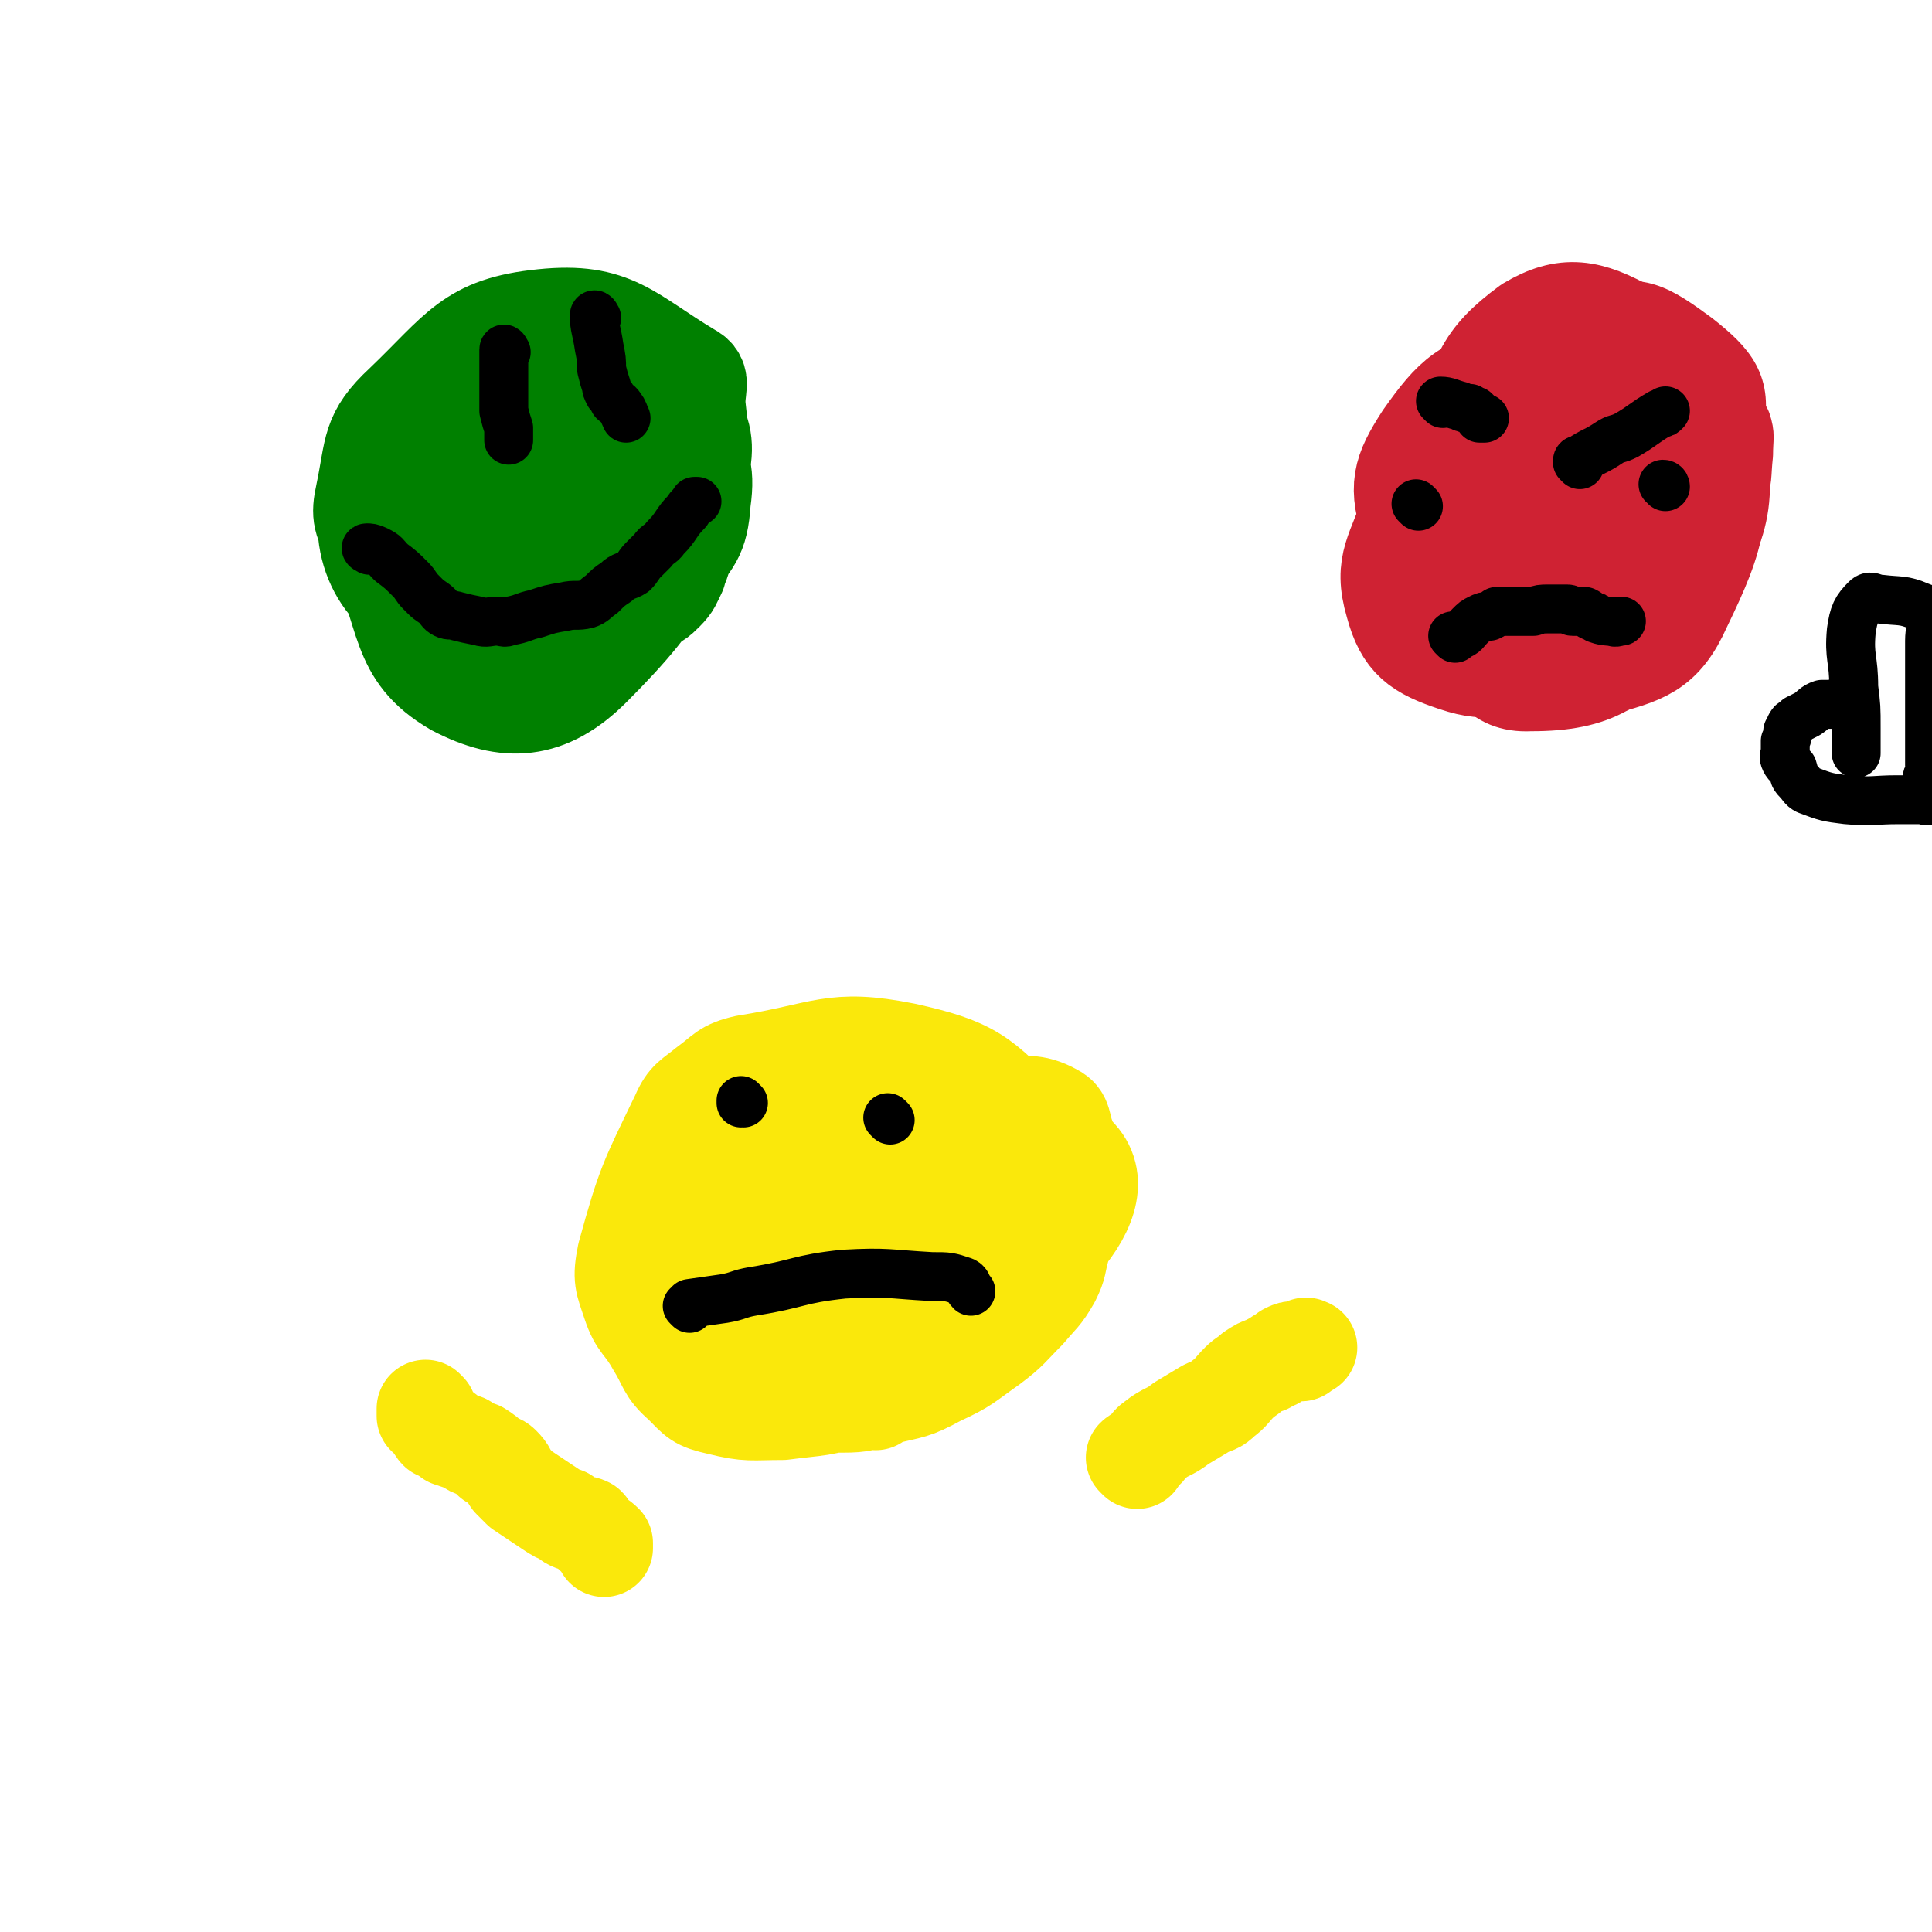 <svg viewBox='0 0 790 790' version='1.1' xmlns='http://www.w3.org/2000/svg' xmlns:xlink='http://www.w3.org/1999/xlink'><g fill='none' stroke='#FAE80B' stroke-width='40' stroke-linecap='round' stroke-linejoin='round'><path d='M319,450c0,0 0,-1 -1,-1 -5,0 -5,0 -10,1 -4,1 -5,1 -8,4 -4,3 -5,3 -7,8 -4,10 -3,11 -6,22 -1,9 -1,9 -2,18 -1,10 -1,10 -1,19 0,6 1,6 2,11 1,6 0,7 2,12 3,6 3,7 7,12 7,6 8,6 16,11 5,3 6,3 12,5 9,2 9,2 19,2 9,0 10,0 19,-3 12,-3 12,-2 23,-8 11,-5 11,-6 21,-13 8,-6 8,-7 15,-14 5,-6 6,-6 10,-13 3,-6 2,-6 4,-13 1,-5 2,-5 1,-9 -6,-21 -1,-26 -15,-41 -18,-20 -23,-24 -50,-30 -30,-6 -33,0 -65,5 -9,2 -9,4 -16,9 -6,5 -8,5 -11,12 -13,27 -14,28 -22,57 -2,10 -1,11 2,20 3,9 5,8 10,17 5,8 4,10 11,16 6,6 6,7 15,9 12,3 13,2 26,2 15,-2 16,-1 30,-6 20,-8 21,-8 39,-20 13,-9 13,-10 23,-22 10,-11 9,-11 17,-23 5,-7 6,-6 9,-14 2,-6 2,-7 1,-14 0,-6 -1,-7 -3,-13 -2,-5 -1,-8 -5,-10 -9,-5 -11,-2 -22,-5 -13,-2 -12,-4 -25,-5 -11,-1 -11,0 -22,0 -14,2 -14,1 -28,4 -13,3 -13,4 -25,10 -10,4 -12,4 -19,12 -8,7 -7,9 -12,19 -5,8 -6,8 -8,17 -3,9 -6,11 -3,19 9,19 8,29 26,35 29,10 38,9 69,-2 38,-14 43,-19 70,-49 12,-13 18,-27 9,-37 -17,-19 -31,-13 -62,-21 -7,-2 -8,-2 -13,1 -20,13 -30,12 -38,31 -7,16 -1,23 8,41 7,13 11,20 23,20 14,0 24,-4 30,-18 10,-22 10,-33 3,-54 -2,-9 -13,-10 -21,-5 -13,8 -15,14 -21,32 -6,18 -7,22 -3,39 1,8 8,15 14,11 19,-14 22,-23 35,-48 5,-12 7,-22 1,-28 -7,-5 -16,-1 -27,6 -21,16 -24,23 -36,40 -2,3 5,2 8,0 18,-15 21,-16 35,-33 3,-3 2,-11 -1,-9 -12,8 -17,13 -29,29 -5,6 -7,10 -6,14 1,3 7,3 10,0 12,-8 13,-11 20,-22 2,-2 1,-6 -1,-5 -20,6 -27,4 -42,17 -10,9 -11,16 -9,28 2,9 8,10 18,13 12,4 15,4 27,1 11,-3 15,-5 20,-14 4,-7 4,-13 -2,-19 -16,-14 -21,-16 -42,-20 -11,-2 -17,1 -22,10 -6,11 -5,16 0,29 5,16 6,20 19,30 8,7 11,2 21,4 '/><path d='M175,577c0,0 -1,-1 -1,-1 0,0 0,1 0,2 0,0 0,1 0,1 1,1 1,1 2,1 1,1 1,1 1,2 1,1 1,2 2,3 1,0 1,0 2,0 2,1 2,2 3,3 3,1 3,1 6,2 3,2 3,2 6,3 3,2 3,2 5,4 2,1 3,1 4,2 3,3 2,3 4,6 2,2 2,2 4,4 3,2 3,2 6,4 3,2 3,2 6,4 3,2 3,2 6,3 2,2 2,2 5,3 2,1 2,0 4,1 1,1 1,2 2,3 2,2 3,2 5,4 0,1 0,1 0,2 '/><path d='M465,597c0,0 -1,-1 -1,-1 1,-1 2,-1 3,-2 3,-2 2,-3 5,-5 5,-4 6,-3 11,-7 5,-3 5,-3 10,-6 4,-2 4,-1 7,-4 4,-3 3,-3 7,-7 2,-2 3,-2 5,-4 3,-2 3,-2 6,-3 3,-2 3,-1 5,-3 2,-1 2,-1 3,-2 2,-1 2,-1 4,-1 1,0 1,1 2,1 0,-1 0,-1 0,-1 1,-1 1,-1 2,-1 0,-1 0,0 1,0 '/></g>
<g fill='none' stroke='#000000' stroke-width='20' stroke-linecap='round' stroke-linejoin='round'><path d='M282,535c0,0 -1,-1 -1,-1 0,0 1,0 1,-1 7,-1 7,-1 14,-2 6,-1 6,-2 12,-3 19,-3 18,-5 37,-7 18,-1 18,0 36,1 7,0 7,0 13,2 2,1 1,2 3,4 '/><path d='M304,451c0,0 -1,-1 -1,-1 0,0 0,1 0,1 '/><path d='M364,458c0,0 -1,-1 -1,-1 '/></g>
<g fill='none' stroke='#CF2233' stroke-width='20' stroke-linecap='round' stroke-linejoin='round'><path d='M623,151c0,0 0,-1 -1,-1 -2,-2 -1,-2 -3,-3 -2,-1 -3,-1 -4,-1 -2,1 -2,1 -3,3 -5,8 -6,7 -9,16 -5,11 -4,12 -6,24 -2,9 -2,10 -2,19 1,8 2,8 4,17 2,6 1,7 4,13 2,4 2,5 5,8 5,3 5,6 10,5 29,-5 36,0 58,-17 25,-21 30,-29 35,-59 4,-18 -3,-26 -17,-37 -15,-11 -25,-18 -41,-9 -33,20 -38,30 -57,68 -12,25 -13,33 -5,58 7,21 15,35 35,34 29,0 43,-8 63,-35 23,-30 29,-46 22,-78 -6,-23 -23,-28 -49,-32 -24,-4 -31,1 -51,16 -16,11 -21,16 -21,35 -1,29 5,33 17,60 3,6 7,3 14,5 7,2 8,3 15,2 9,-1 10,-1 18,-5 13,-6 14,-6 26,-15 10,-8 10,-9 19,-20 7,-8 8,-8 13,-18 3,-8 2,-9 3,-18 0,-7 1,-8 -1,-14 -2,-4 -3,-4 -7,-7 -8,-5 -7,-6 -16,-9 -7,-3 -8,-3 -16,-3 -8,0 -8,0 -16,3 -7,3 -7,4 -14,9 -8,6 -9,6 -15,14 -7,9 -6,10 -10,21 -4,10 -3,11 -4,21 -2,9 -4,10 -2,19 5,21 2,34 16,41 13,6 22,-5 38,-17 8,-6 9,-7 11,-18 8,-28 15,-33 9,-59 -4,-14 -14,-18 -27,-20 -9,-1 -13,4 -17,13 -13,28 -12,31 -17,61 -1,8 0,10 5,15 7,10 11,20 20,16 16,-7 18,-17 30,-37 4,-7 2,-8 3,-17 0,-6 2,-7 -1,-12 -8,-12 -11,-24 -21,-22 -13,3 -16,15 -27,32 -3,6 -1,7 -1,14 0,6 0,6 2,13 1,4 0,4 3,7 2,4 2,4 5,6 2,2 2,3 5,3 4,1 4,0 8,-1 6,-2 7,-2 12,-6 4,-3 4,-3 7,-8 3,-5 4,-6 5,-12 2,-7 0,-7 1,-14 0,-3 0,-3 0,-6 0,-5 0,-5 -1,-10 -1,-6 -1,-6 -3,-11 -2,-4 -2,-7 -7,-8 -7,-2 -13,-4 -18,2 -10,12 -7,17 -12,34 -1,6 0,6 0,11 0,4 -1,5 1,7 3,4 5,7 8,5 11,-8 13,-12 21,-26 4,-8 2,-9 3,-19 0,-2 0,-3 -1,-5 -6,-7 -7,-8 -14,-13 -3,-2 -6,-4 -8,-1 -13,16 -15,18 -23,38 -4,13 -5,18 0,28 3,6 9,7 16,4 18,-7 21,-8 33,-23 7,-9 6,-12 6,-23 -1,-15 1,-21 -8,-30 -7,-7 -16,-8 -25,-2 -17,12 -23,18 -28,39 -4,17 1,21 8,38 2,4 5,3 9,2 19,-4 24,-1 38,-12 9,-6 6,-11 10,-22 1,-3 0,-3 -1,-6 -1,-3 0,-4 -2,-6 -15,-10 -18,-18 -32,-18 -9,-1 -8,8 -14,16 -4,4 -3,5 -6,9 '/></g>
<g fill='none' stroke='#CF2233' stroke-width='40' stroke-linecap='round' stroke-linejoin='round'><path d='M635,174c0,0 0,-1 -1,-1 -1,0 -1,1 -2,2 -1,1 -2,1 -3,2 -3,3 -3,4 -4,7 -3,5 -3,5 -4,9 -2,5 -2,5 -3,10 -2,5 -2,5 -3,10 -1,7 0,7 0,14 0,6 0,6 0,11 0,6 -1,6 0,11 0,5 -1,6 3,9 9,6 12,12 23,9 17,-5 21,-8 32,-24 11,-14 10,-18 11,-36 0,-19 4,-27 -9,-38 -19,-15 -29,-18 -55,-15 -20,2 -26,8 -38,25 -9,14 -11,20 -5,37 8,27 10,33 32,50 16,12 24,11 44,7 19,-5 27,-7 35,-25 15,-31 17,-40 10,-73 -5,-23 -12,-28 -32,-40 -16,-9 -26,-11 -41,-2 -19,14 -21,22 -27,48 -6,27 -1,29 4,57 3,11 2,16 11,21 15,8 22,12 37,5 26,-13 24,-21 44,-44 4,-4 4,-5 4,-11 1,-7 2,-8 -1,-13 -8,-17 -5,-25 -20,-32 -20,-9 -26,-3 -50,0 -11,2 -11,5 -20,11 -11,6 -12,6 -20,14 -6,8 -7,8 -10,18 -6,19 -12,23 -7,40 4,15 10,19 25,24 15,5 18,1 36,-3 8,-2 7,-4 15,-9 10,-7 11,-6 20,-15 7,-7 8,-8 12,-17 4,-8 3,-8 5,-17 1,-4 1,-4 1,-7 0,-5 0,-5 -1,-10 -1,-5 0,-6 -3,-9 -5,-5 -7,-4 -13,-6 -6,-1 -6,0 -11,0 -6,1 -6,0 -11,3 -9,6 -9,7 -17,16 -6,7 -5,7 -9,15 -3,6 -4,6 -5,13 -1,6 -2,8 2,13 13,13 15,20 31,22 14,2 18,-5 31,-15 4,-2 3,-4 3,-9 0,-5 1,-7 -3,-11 -12,-13 -14,-21 -29,-23 -11,-1 -17,7 -22,18 -3,6 1,8 4,15 3,6 2,9 8,12 11,5 19,11 26,4 12,-10 15,-21 12,-38 -2,-12 -13,-19 -21,-19 -7,0 -8,9 -9,19 -3,19 -5,24 0,39 3,6 12,7 16,2 7,-9 8,-17 6,-30 -2,-8 -7,-7 -14,-12 -2,-1 -3,-1 -5,-1 -2,1 -2,1 -4,3 -2,3 -1,3 -3,6 -3,6 -3,6 -6,11 -4,9 -5,9 -8,18 -2,5 -1,6 -1,11 0,5 -1,6 1,10 1,3 2,4 4,5 3,1 3,-1 6,-2 3,-1 3,-1 5,-3 5,-4 5,-4 8,-8 5,-6 8,-5 9,-13 5,-16 6,-18 3,-35 0,-8 -4,-7 -8,-13 -1,-2 -2,-3 -3,-2 -2,4 -3,5 -3,10 -1,7 0,7 1,14 '/></g>
<g fill='none' stroke='#008000' stroke-width='40' stroke-linecap='round' stroke-linejoin='round'><path d='M173,189c0,0 -1,-2 -1,-1 -3,1 -3,2 -5,5 -3,3 -3,3 -4,7 -1,3 -1,3 0,7 1,5 1,5 4,10 3,7 3,6 7,12 4,7 1,10 8,14 17,8 22,17 39,11 31,-12 32,-21 56,-47 8,-8 5,-11 7,-22 2,-9 2,-9 1,-18 -1,-8 3,-12 -3,-15 -25,-15 -31,-25 -60,-22 -30,3 -34,13 -57,35 -14,13 -12,18 -16,37 -2,9 -1,11 4,20 14,30 9,45 33,59 21,11 38,10 56,-8 31,-31 41,-48 42,-90 0,-25 -15,-33 -39,-43 -21,-10 -33,-11 -51,3 -29,22 -41,35 -44,67 -2,22 13,41 35,42 40,0 56,-11 88,-39 15,-14 20,-36 7,-45 -22,-15 -41,-7 -78,-3 -11,2 -11,6 -17,15 -5,6 -6,7 -7,15 -2,24 -11,33 1,49 10,14 22,10 43,11 9,0 10,-4 17,-10 6,-5 6,-6 10,-13 4,-8 4,-8 6,-17 2,-8 3,-8 3,-17 1,-9 1,-10 -1,-19 -3,-16 -3,-17 -9,-31 -1,-2 -3,-2 -5,-1 -2,0 -4,0 -5,3 -7,22 -14,24 -11,45 2,16 9,30 21,29 15,-1 26,-14 32,-34 4,-16 -1,-31 -13,-36 -9,-5 -17,5 -29,15 -7,6 -7,8 -7,17 1,24 4,25 10,48 2,5 2,7 6,9 7,3 9,3 17,3 4,0 5,-1 8,-4 3,-3 3,-4 5,-8 1,-4 2,-4 2,-8 0,-16 3,-18 -3,-31 -7,-14 -11,-14 -23,-24 -2,-2 -2,0 -4,1 -3,2 -5,1 -6,5 -5,15 -12,18 -7,32 6,16 13,18 29,27 4,3 6,1 9,-3 9,-12 12,-13 13,-28 2,-14 -1,-16 -6,-29 -1,-3 -3,-2 -6,-2 -5,0 -6,-1 -9,3 -11,14 -12,15 -18,33 -5,14 -2,15 -3,31 0,2 1,3 1,4 0,1 0,0 0,-1 1,-2 1,-2 1,-5 0,-3 0,-3 -1,-6 0,-5 1,-5 -1,-10 -2,-7 -2,-8 -7,-14 -4,-8 -5,-7 -10,-14 -6,-7 -5,-8 -11,-14 -3,-2 -3,-3 -7,-4 -5,-1 -6,-1 -11,0 -5,1 -6,1 -10,3 -3,2 -4,2 -6,6 -3,3 -3,4 -5,8 -1,4 0,5 0,9 0,5 0,5 1,10 1,6 0,6 2,12 4,9 4,9 9,17 4,5 4,5 10,10 4,3 4,6 9,5 14,-2 22,0 29,-11 9,-13 7,-21 4,-38 -1,-9 -6,-8 -13,-15 -5,-5 -5,-5 -11,-9 -4,-2 -4,-3 -8,-4 -5,-1 -5,0 -9,1 -4,0 -4,0 -7,1 -1,2 -2,2 -2,4 6,24 6,25 16,48 4,11 4,14 11,21 2,2 6,0 7,-3 5,-12 9,-15 6,-26 -4,-15 -10,-14 -20,-27 -3,-3 -2,-3 -5,-5 -3,-2 -4,-4 -6,-3 -2,1 -4,2 -3,5 2,16 2,18 8,33 5,13 6,23 14,25 7,1 17,-9 15,-18 -1,-14 -9,-15 -20,-28 -4,-5 -7,-11 -8,-8 -2,7 1,13 2,27 '/></g>
<g fill='none' stroke='#000000' stroke-width='20' stroke-linecap='round' stroke-linejoin='round'><path d='M151,225c0,0 -2,-1 -1,-1 1,0 2,0 4,1 4,2 3,2 6,5 4,3 4,3 8,7 2,2 2,3 4,5 1,1 1,1 2,2 2,2 3,2 5,4 1,1 1,2 3,3 2,1 2,0 5,1 4,1 4,1 9,2 3,1 4,0 7,0 3,0 3,1 5,0 6,-1 6,-2 11,-3 6,-2 6,-2 12,-3 4,-1 5,0 9,-1 3,-1 3,-2 6,-4 3,-3 3,-3 6,-5 3,-3 4,-2 7,-4 2,-2 2,-3 4,-5 2,-2 2,-2 4,-4 2,-3 3,-2 5,-5 5,-5 4,-6 9,-11 1,-2 2,-2 3,-4 0,0 1,0 1,0 '/><path d='M207,144c0,0 -1,-2 -1,-1 0,2 0,3 0,6 0,5 0,5 0,11 0,4 0,4 0,8 1,4 1,4 2,7 0,3 0,3 0,5 '/><path d='M244,130c0,0 -1,-2 -1,-1 0,5 1,6 2,13 1,5 1,5 1,9 1,4 1,4 2,7 0,1 0,1 1,3 1,1 1,1 2,3 1,1 2,1 3,3 1,1 1,2 2,4 '/><path d='M590,165c0,0 -1,-1 -1,-1 3,0 4,1 8,2 2,1 2,1 4,1 1,1 1,1 2,1 1,1 1,1 1,1 1,1 1,1 1,2 1,0 1,0 2,0 0,0 0,0 0,0 '/><path d='M646,190c0,0 -1,-1 -1,-1 0,-1 0,-1 1,-1 6,-4 6,-3 12,-7 3,-2 3,-1 7,-3 7,-4 7,-5 14,-9 1,0 1,0 2,-1 '/><path d='M681,199c0,0 0,-1 -1,-1 '/><path d='M580,207c0,0 -1,-1 -1,-1 '/><path d='M595,261c0,0 -1,-1 -1,-1 0,0 1,1 2,0 3,-1 3,-2 5,-4 2,-2 2,-2 4,-3 2,-1 2,-1 4,-1 2,-1 2,-1 3,-2 2,0 2,0 4,0 3,0 3,0 6,0 3,0 3,0 5,0 3,-1 3,-1 6,-1 3,0 3,0 5,0 2,0 2,0 3,0 1,0 1,1 2,1 2,0 2,0 3,0 1,0 1,0 2,0 2,1 1,1 3,2 1,0 1,0 2,1 3,1 3,1 6,1 2,1 2,0 4,0 '/><path d='M757,287c0,0 0,-1 -1,-1 0,0 0,0 0,0 -1,0 -1,0 -2,0 -1,1 -1,1 -2,1 0,0 0,1 -1,1 -3,0 -3,0 -6,0 -3,1 -3,2 -6,4 -2,1 -2,1 -4,2 -2,2 -2,1 -3,3 0,1 0,1 -1,2 0,2 0,2 -1,4 0,1 0,1 0,2 0,1 0,1 0,2 0,2 -1,2 0,4 1,2 2,2 3,3 1,3 0,3 2,5 2,2 2,3 4,4 8,3 8,3 16,4 11,1 11,0 21,0 5,0 5,0 10,0 1,0 2,1 2,0 1,0 0,0 0,-1 0,-1 0,-1 0,-3 0,-2 0,-2 0,-5 0,-1 1,0 1,-2 1,-1 0,-1 0,-3 0,-1 0,-1 0,-2 0,-1 0,-1 0,-2 0,0 0,0 0,-1 0,0 0,0 0,-1 0,-1 0,-1 0,-3 0,-1 0,-1 0,-1 0,-1 0,-1 0,-2 0,-1 0,-1 0,-2 0,0 0,0 0,-1 0,0 0,0 0,-1 0,0 0,0 0,-1 0,0 0,0 0,-1 0,-1 0,-1 0,-2 0,-1 0,-1 0,-2 0,-1 0,-1 0,-2 0,-2 0,-2 0,-4 0,-2 0,-2 0,-4 0,-5 0,-5 0,-10 0,-4 0,-4 0,-9 0,-4 1,-5 0,-9 -1,-3 -1,-4 -4,-5 -7,-3 -8,-2 -16,-3 -3,0 -4,-2 -6,0 -4,4 -5,6 -6,13 -1,11 1,11 1,23 1,8 1,8 1,17 0,4 0,4 0,7 0,2 0,2 0,3 '/></g>
</svg>